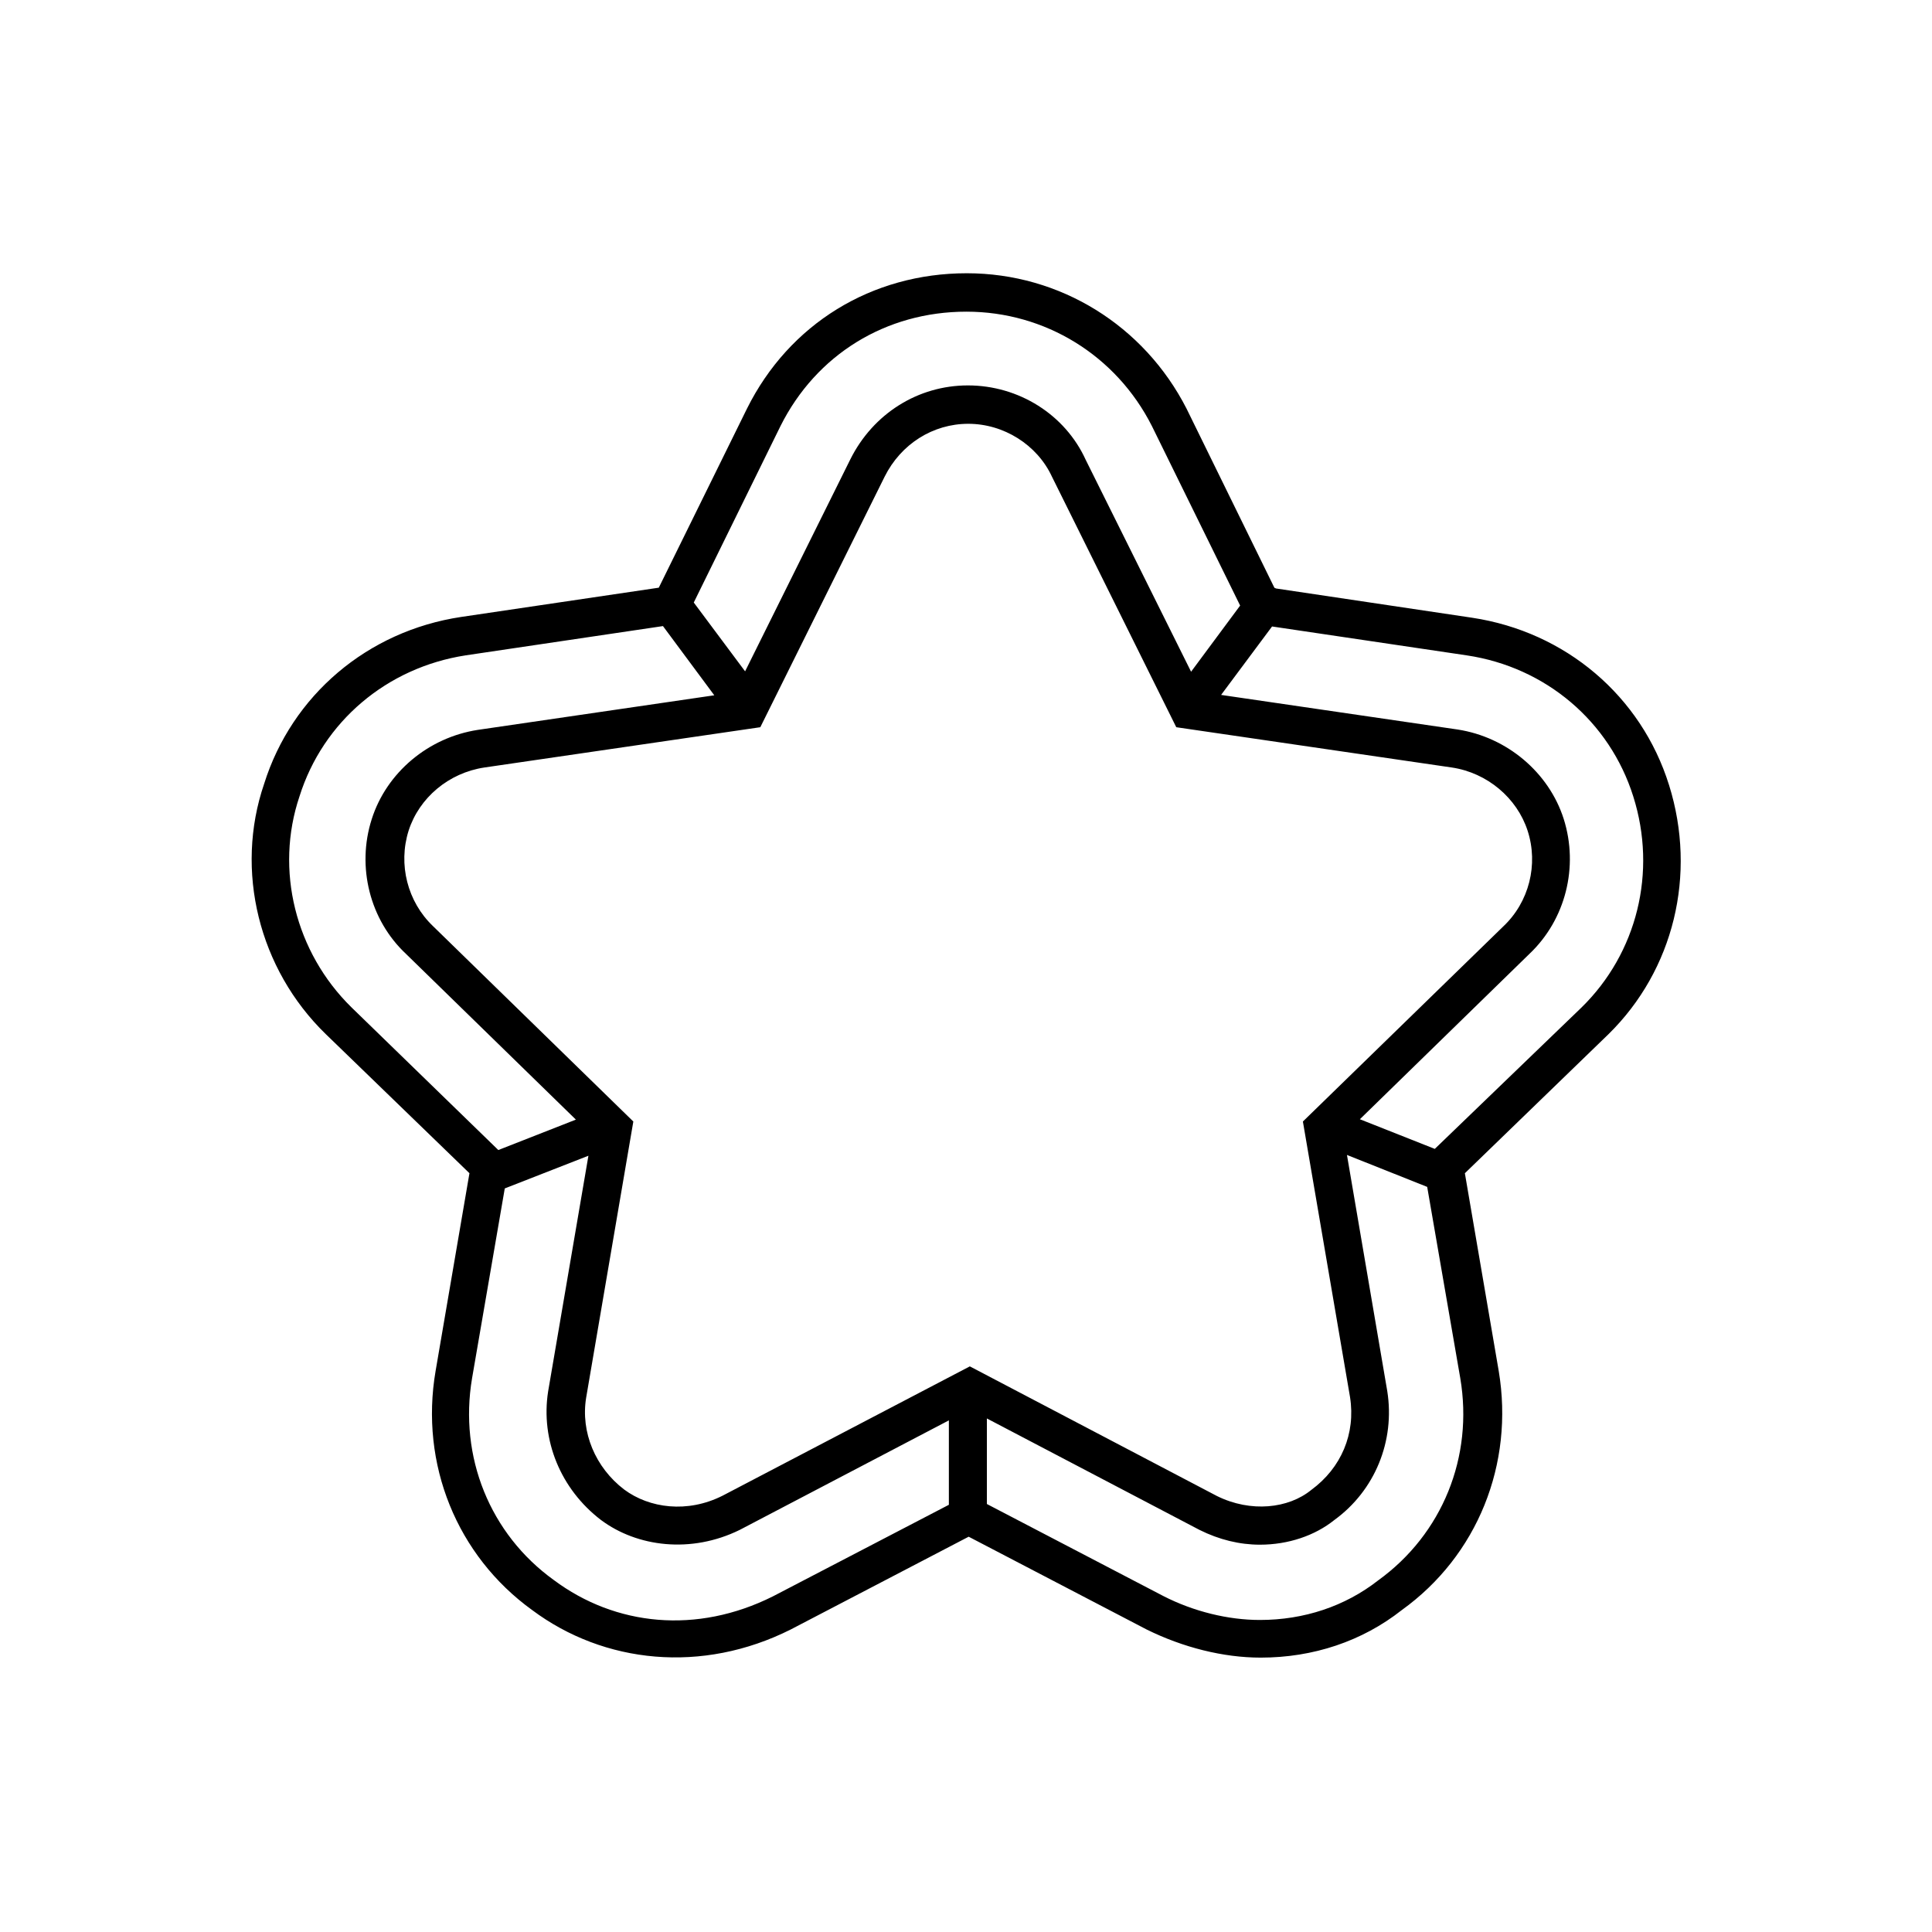 <?xml version="1.0" encoding="UTF-8"?>
<!-- Uploaded to: SVG Repo, www.svgrepo.com, Generator: SVG Repo Mixer Tools -->
<svg fill="#000000" width="800px" height="800px" version="1.1" viewBox="144 144 512 512" xmlns="http://www.w3.org/2000/svg">
 <path d="m586.31 352.04c-7.356-23.578-27.406-40.605-52.195-44.336l-51.992-7.758c-0.102-0.102-0.301-0.102-0.402-0.203l-23.277-47.457c-11.285-22.066-33.555-35.871-58.242-35.871-25.191 0-47.055 13.402-58.242 35.871l-23.375 47.457-52.395 7.758c-24.789 3.727-44.84 20.758-52.195 44.234-7.859 22.973-1.41 49.07 16.324 66.301l38.09 36.879-8.969 52.395c-4.231 24.688 5.644 48.969 25.594 63.379 19.043 14.207 45.039 16.93 68.52 5.141l47.156-24.586 47.156 24.586c9.574 4.734 20.254 7.457 30.23 7.457 13.906 0 26.902-4.332 37.383-12.594 20.051-14.41 29.824-38.691 25.695-63.379l-8.969-52.395 38.09-36.879c17.223-16.93 23.469-42.219 16.016-66zm-235.48-95.117c9.473-18.941 27.91-30.328 49.273-30.328 20.859 0 39.699 11.586 49.172 30.328l23.375 47.559-13 17.531-27.91-56.125c-5.441-11.992-17.734-19.75-31.234-19.75-13.199 0-25.09 7.457-31.137 19.547l-27.91 56.227-13.602-18.238zm138.45 184.29 12.496 73.051c1.512 9.672-2.316 18.742-10.277 24.586-6.047 4.938-16.02 6.047-24.988 1.613l-65.496-34.359-65.496 34.258c-9.371 4.734-19.445 3.324-26.098-1.613-7.656-5.844-11.586-15.215-10.078-24.383l12.496-73.152-53.102-51.793c-6.75-6.449-9.27-16.324-6.449-25.293 2.82-8.766 10.68-15.316 20.051-16.727l73.152-10.68 32.949-66.402c4.332-8.664 12.797-14.008 22.168-14.008 9.371 0 18.238 5.543 22.168 14.008l32.949 66.402 73.051 10.68c9.371 1.41 17.23 8.062 20.051 16.727 2.922 8.969 0.402 18.941-6.449 25.391zm-252.11-30.23c-14.914-14.609-20.355-36.477-13.805-55.922 6.246-19.852 23.176-34.16 44.031-37.383l52.297-7.758 13.602 18.34-62.676 9.168c-13.098 2.016-24.184 11.285-28.113 23.68-4.031 12.594-0.504 26.703 9.07 35.668l45.039 43.934-20.555 8.062zm111.64 156.08c-20.152 10.078-41.715 7.859-58.039-4.332-16.93-12.191-25.191-32.648-21.664-53.504l8.664-50.281 22.168-8.664-10.68 62.473c-2.016 12.898 3.324 25.895 14.008 34.059 9.574 7.152 23.879 8.969 36.777 2.621l55.418-29.02v22.371zm160.41-4.234c-8.766 6.852-19.648 10.48-31.336 10.48-8.363 0-17.531-2.215-25.594-6.348l-46.754-24.383v-22.672l56.324 29.523c5.238 2.621 10.68 3.93 16.02 3.93 7.559 0 14.609-2.418 19.75-6.551 10.68-7.758 16.121-20.859 14.008-34.16l-10.68-62.574 21.262 8.465 8.766 50.684c3.527 20.859-4.734 41.312-21.766 53.605zm15.016-114.36-19.852-7.859 44.941-43.832c9.574-9.07 13.098-23.074 9.07-35.77-3.93-12.293-15.012-21.664-28.113-23.68l-62.676-9.168 13.504-18.137 51.59 7.656c20.957 3.125 37.887 17.531 44.133 37.383 6.348 20.051 1.008 41.516-13.703 55.922z"/>
</svg>